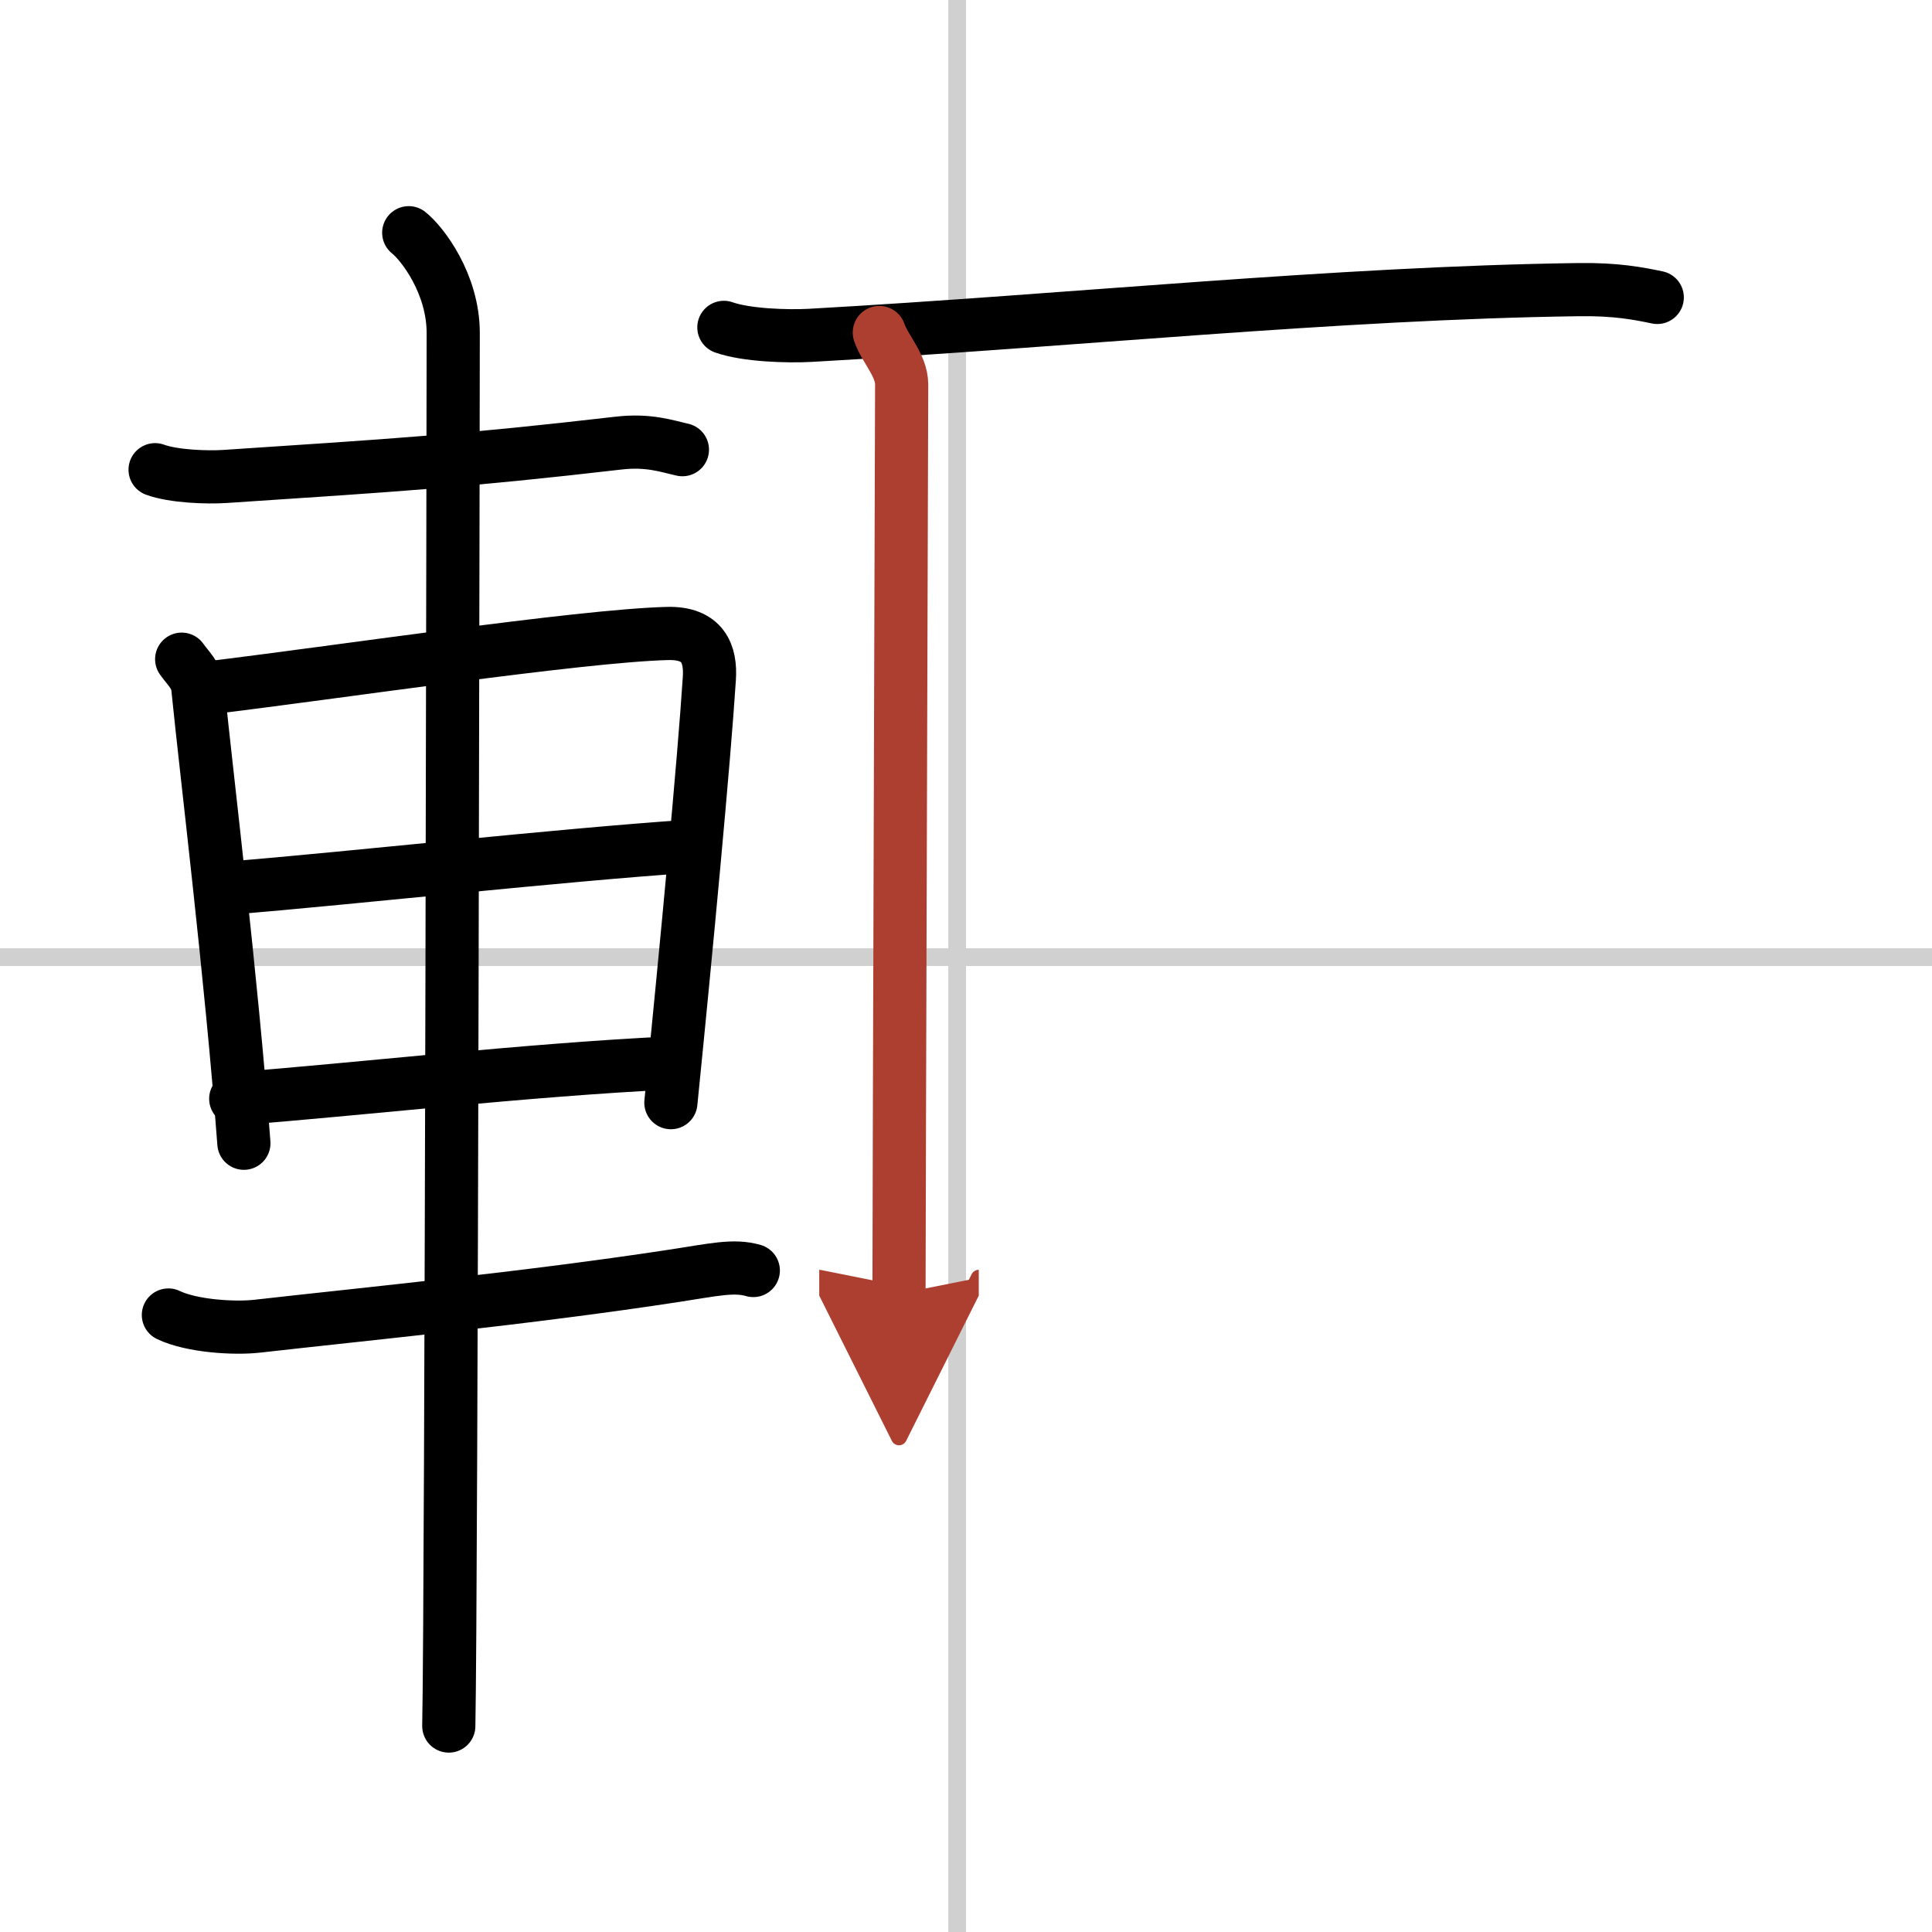 <svg width="400" height="400" viewBox="0 0 109 109" xmlns="http://www.w3.org/2000/svg"><defs><marker id="a" markerWidth="4" orient="auto" refX="1" refY="5" viewBox="0 0 10 10"><polyline points="0 0 10 5 0 10 1 5" fill="#ad3f31" stroke="#ad3f31"/></marker></defs><g fill="none" stroke="#000" stroke-linecap="round" stroke-linejoin="round" stroke-width="3"><rect width="100%" height="100%" fill="#fff" stroke="#fff"/><line x1="54" x2="54" y2="109" stroke="#d0d0d0" stroke-width="1"/><line x2="109" y1="54" y2="54" stroke="#d0d0d0" stroke-width="1"/><path d="M8.75,26.5c1.03,0.38,2.93,0.45,3.96,0.38C22.25,26.25,26.25,26,34.89,25c1.71-0.2,2.75,0.18,3.61,0.37"/><path d="m10.25 37.19c0.37 0.52 0.84 0.92 0.91 1.61 0.5 4.98 1.89 16.26 2.6 25.7"/><path d="m11.59 38.83c7.26-0.87 21.1-2.96 26.05-3.09 2.05-0.06 2.47 1.18 2.38 2.54-0.3 4.66-1.27 14.97-2.17 23.93"/><path d="m12.8 50.12c7.45-0.62 18.7-1.87 26.03-2.37"/><path d="m13.3 61.99c6.63-0.5 16.37-1.63 24.55-2.02"/><path d="m9.5 74.19c1.31 0.63 3.71 0.78 5.03 0.63 5.89-0.67 15.22-1.57 23.56-2.85 2.16-0.33 3.31-0.61 4.41-0.29"/><path d="m23.06 13.13c0.76 0.6 2.51 2.87 2.51 5.66 0 1.2-0.1 71.13-0.25 78.59"/><path d="m40.84 18.47c1.27 0.45 3.6 0.52 4.87 0.45 14.78-0.83 29.61-2.39 43.35-2.58 2.12-0.03 3.39 0.22 4.44 0.44"/><path d="m49.61 18.76c0.32 0.94 1.26 1.84 1.26 2.94s-0.15 47.34-0.15 51.29" marker-end="url(#a)" stroke="#ad3f31"/></g></svg>
